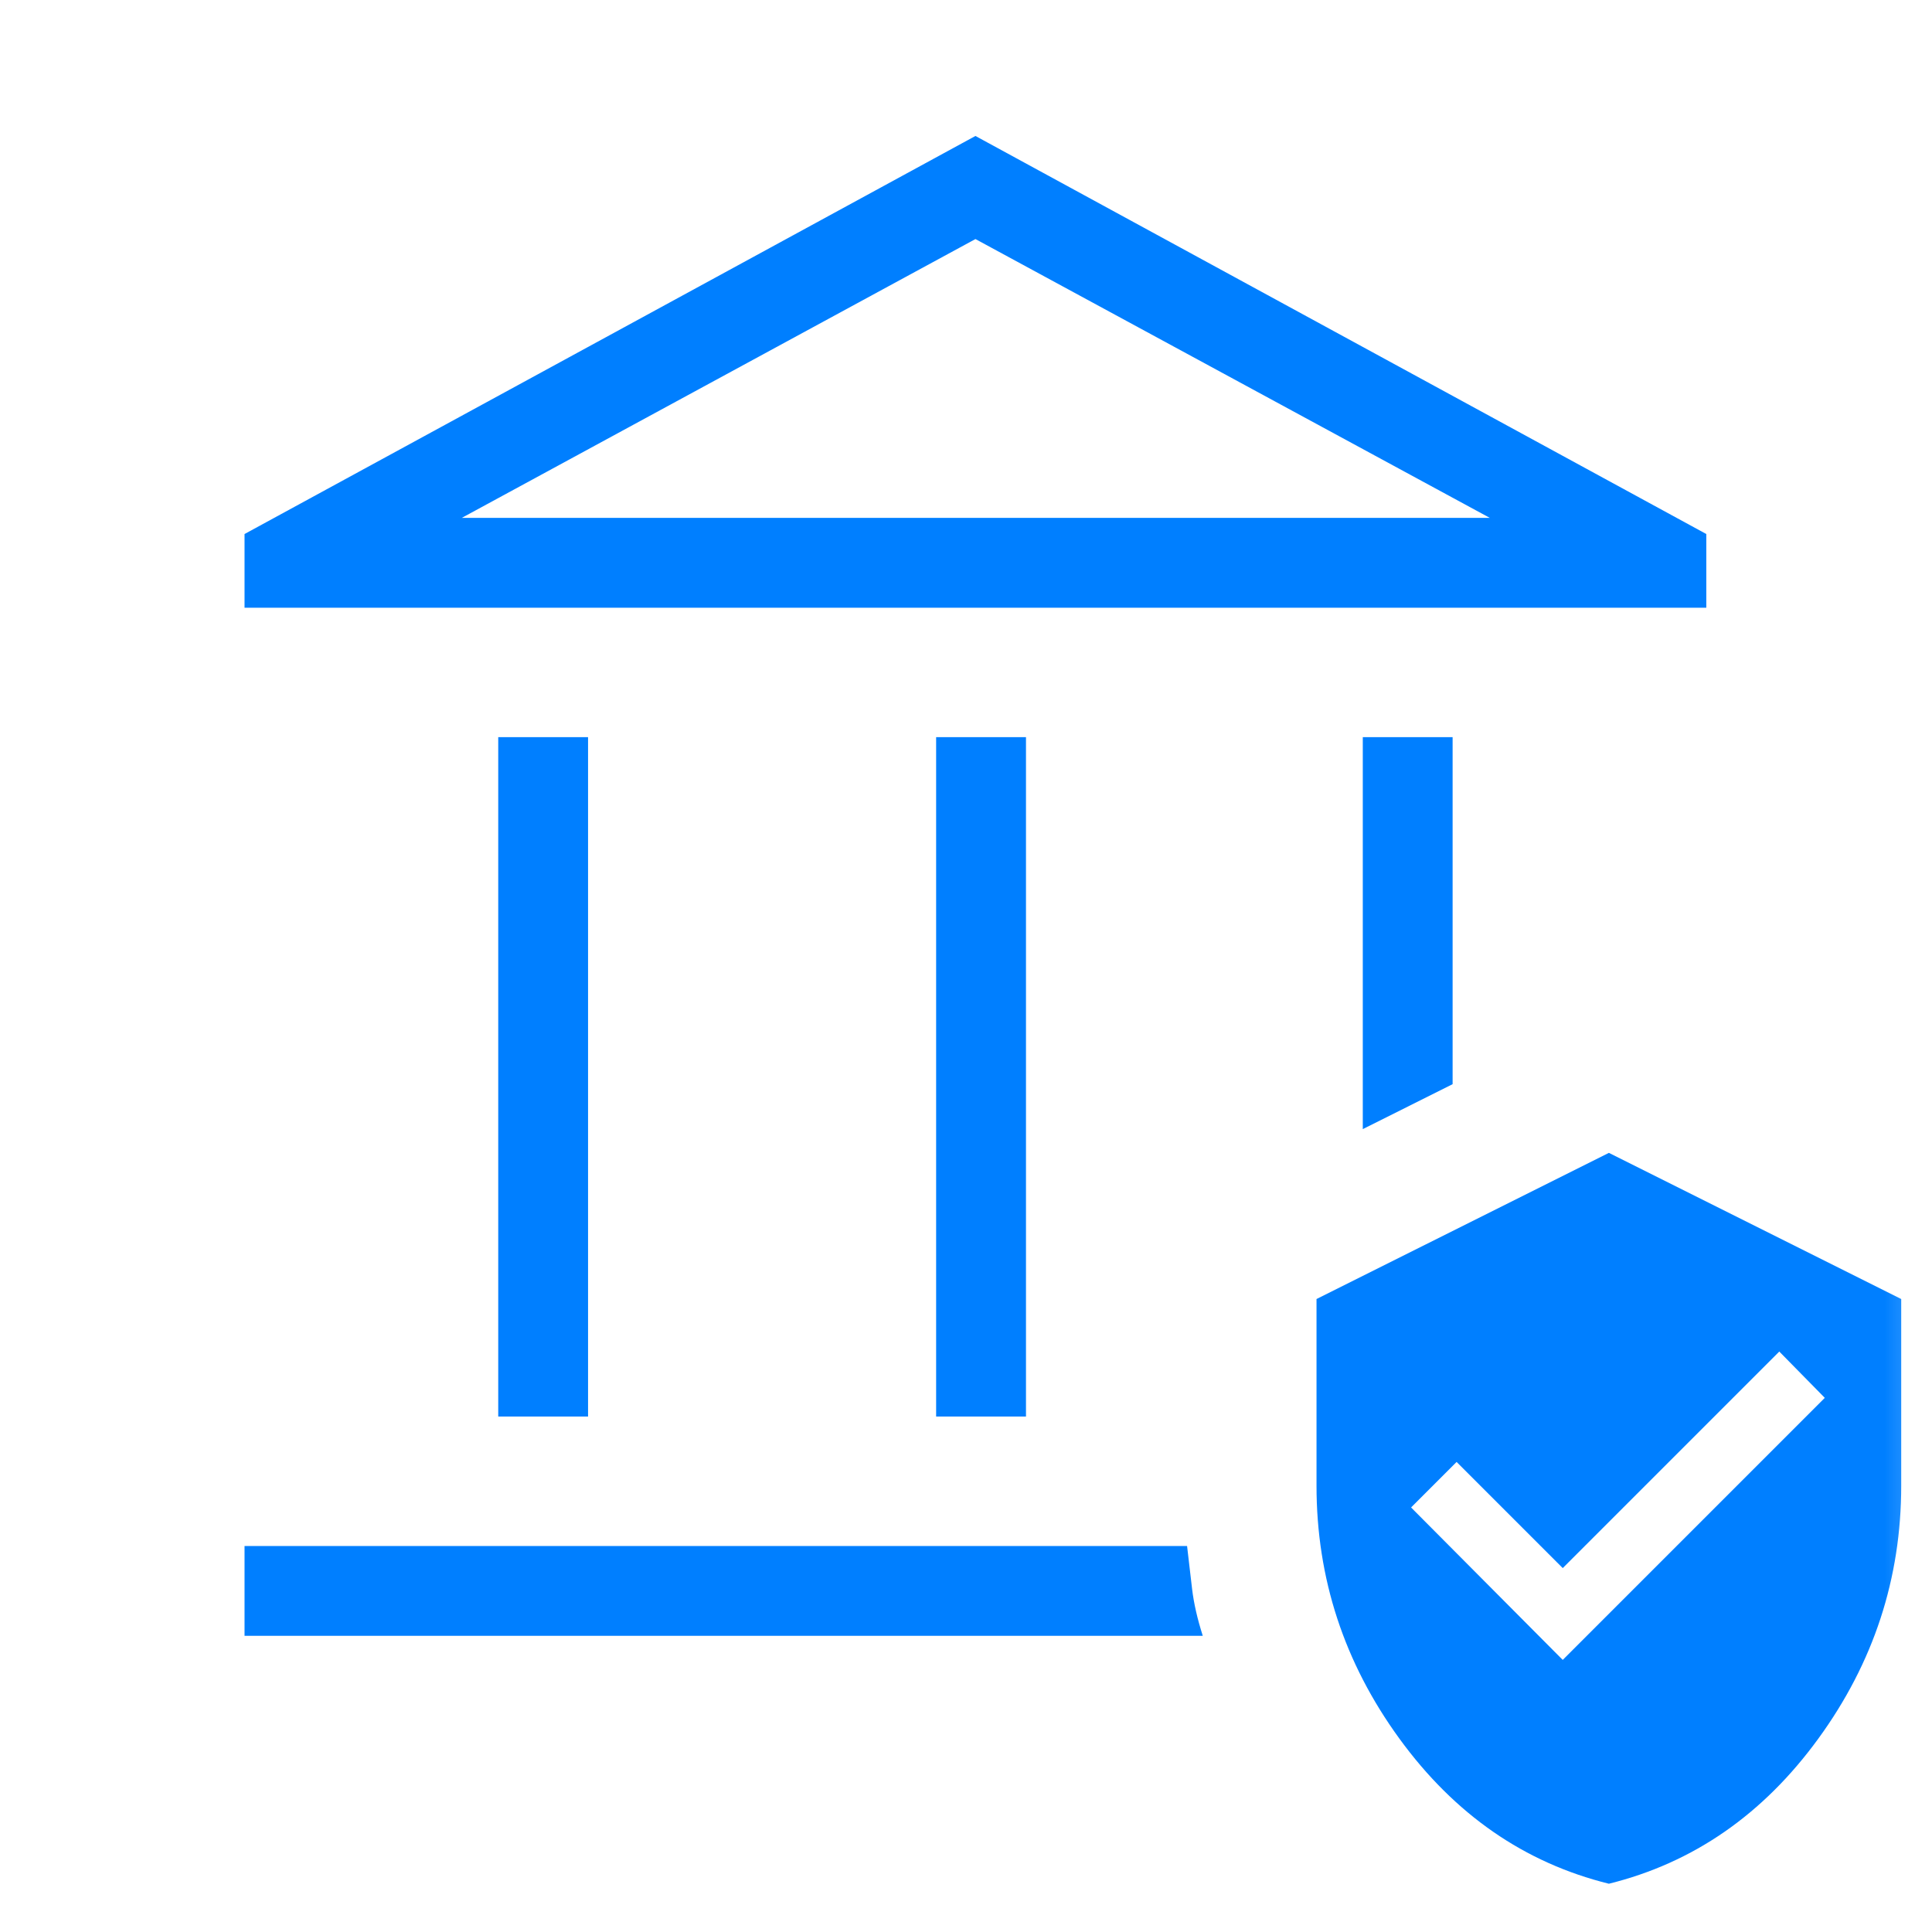 <svg width="61" height="61" viewBox="0 0 61 61" fill="none" xmlns="http://www.w3.org/2000/svg">
<mask id="mask0_196_909" style="mask-type:alpha" maskUnits="userSpaceOnUse" x="0" y="0" width="61" height="61">
<rect x="0.797" y="0.438" width="60" height="60" fill="#D9D9D9"/>
</mask>
<g mask="url(#mask0_196_909)">
<path d="M15.731 44.726V23.274H18.567V44.726H15.731ZM29.557 44.726V23.274H32.394V44.726H29.557ZM7.721 19.188V16.861L30.798 4.293L53.874 16.861V19.188H7.721ZM14.581 16.351H47.038L30.798 7.548L14.581 16.351ZM7.721 51.649V48.813H37.48C37.531 49.268 37.584 49.721 37.639 50.173C37.693 50.625 37.806 51.117 37.976 51.649H7.721ZM43.028 35.65V23.274H45.864V34.231L43.028 35.65ZM50.798 59.476C48.131 58.816 45.926 57.288 44.182 54.892C42.439 52.496 41.567 49.835 41.567 46.909V41.015L50.798 36.4L60.028 41.015V46.909C60.028 49.835 59.157 52.496 57.413 54.892C55.669 57.288 53.464 58.816 50.798 59.476ZM49.341 52.409L57.615 44.135L56.178 42.673L49.341 49.51L45.99 46.159L44.553 47.596L49.341 52.409Z" fill="#007FFF"/>
</g>
</svg>
